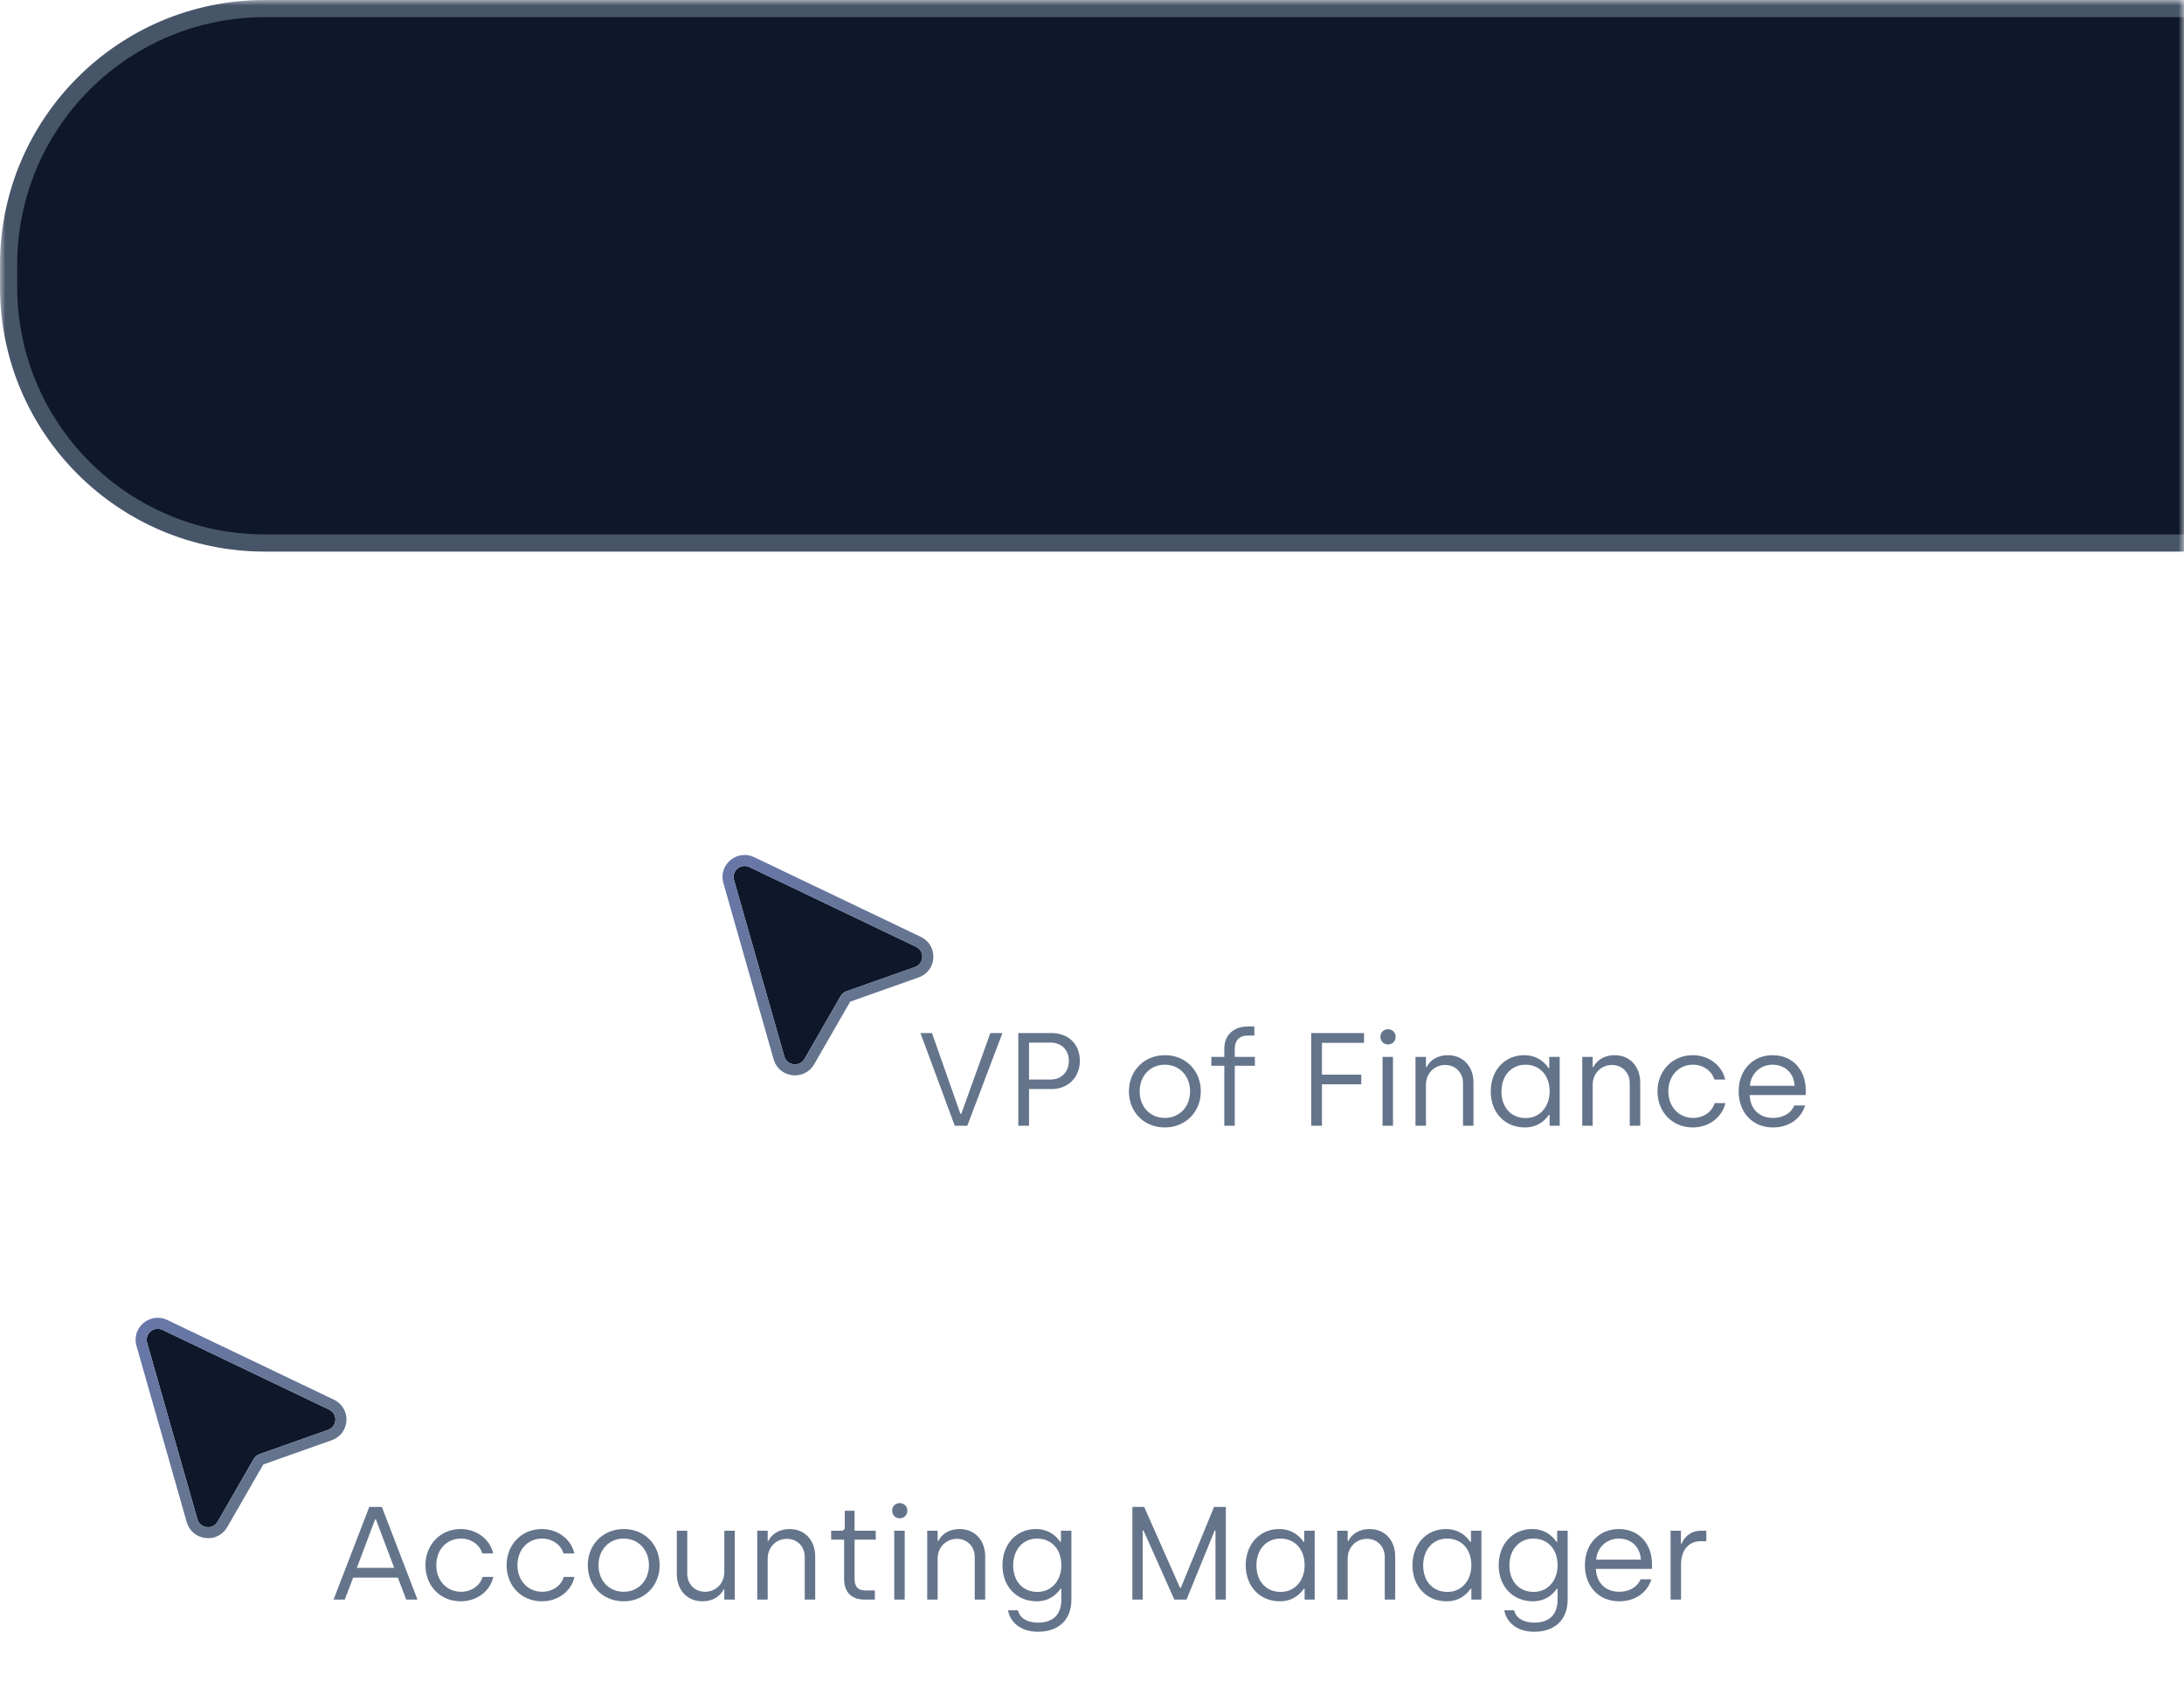 <svg width="198" height="153" viewBox="0 0 198 153" fill="none" xmlns="http://www.w3.org/2000/svg">
<g clip-path="url(#clip0_547_240)">
<mask id="mask0_547_240" style="mask-type:luminance" maskUnits="userSpaceOnUse" x="0" y="0" width="198" height="153">
<path d="M198 0H0V153H198V0Z" fill="white"/>
</mask>
<g mask="url(#mask0_547_240)">
<g filter="url(#filter0_d_547_240)">
<path d="M17.892 136.711L13.334 120.72C13.098 119.894 13.956 119.181 14.736 119.554L29.838 126.779C30.641 127.163 30.581 128.316 29.742 128.613L23.531 130.814C23.305 130.894 23.116 131.051 22.998 131.257L19.732 136.936C19.291 137.703 18.134 137.562 17.892 136.711Z" fill="#0F172A"/>
<path d="M12.822 120.739C12.578 119.551 13.82 118.564 14.954 119.106L30.057 126.331L30.166 126.388C31.219 126.993 31.138 128.545 30.027 129.036L29.912 129.082L23.701 131.282C23.617 131.312 23.542 131.364 23.485 131.432L23.435 131.504L20.168 137.183C19.507 138.333 17.773 138.121 17.41 136.846L12.851 120.854L12.822 120.739Z" stroke="url(#paint0_linear_547_240)"/>
</g>
<g filter="url(#filter1_d_547_240)">
<path d="M71.101 94.757L66.543 78.766C66.307 77.94 67.165 77.227 67.945 77.6L83.048 84.825C83.851 85.21 83.79 86.362 82.952 86.659L76.74 88.86C76.514 88.94 76.325 89.097 76.207 89.303L72.941 94.982C72.5 95.749 71.344 95.608 71.101 94.757Z" fill="#0F172A"/>
<path d="M66.031 78.785C65.787 77.597 67.029 76.611 68.162 77.153L83.265 84.378L83.375 84.434C84.428 85.04 84.347 86.592 83.236 87.083L83.121 87.128L76.91 89.329C76.826 89.359 76.751 89.411 76.694 89.478L76.644 89.55L73.377 95.229C72.716 96.379 70.982 96.168 70.618 94.893L66.06 78.901L66.031 78.785Z" stroke="url(#paint1_linear_547_240)"/>
</g>
<path d="M462 0.779H24C11.176 0.779 0.779 11.176 0.779 24V26C0.779 38.825 11.176 49.221 24 49.221H462C474.825 49.221 485.221 38.825 485.221 26V24C485.221 11.176 474.825 0.779 462 0.779Z" fill="#0F172A" stroke="#475569" stroke-width="1.558"/>
</g>
<path d="M86.557 102.046L83.449 93.646H84.493L87.073 100.978H87.145L89.785 93.646H90.877L87.697 102.046H86.557ZM92.319 102.046V93.646H95.331C96.855 93.646 97.899 94.642 97.899 96.166C97.899 97.678 96.807 98.722 95.331 98.722H93.291V102.046H92.319ZM93.291 97.858H95.247C96.255 97.858 96.903 97.138 96.903 96.166C96.903 95.206 96.255 94.51 95.247 94.51H93.291V97.858ZM105.6 102.202C103.728 102.202 102.348 100.822 102.348 98.926C102.348 97.042 103.752 95.65 105.612 95.65C107.496 95.65 108.864 97.054 108.864 98.926C108.864 100.798 107.472 102.202 105.6 102.202ZM105.6 101.338C106.944 101.338 107.892 100.318 107.892 98.926C107.892 97.546 106.944 96.514 105.6 96.514C104.256 96.514 103.32 97.558 103.32 98.926C103.32 100.33 104.268 101.338 105.6 101.338ZM110.995 102.046V96.61H109.819V95.806H110.995V95.062C110.995 93.802 111.871 93.046 113.131 93.046H113.719V93.874H113.119C112.279 93.874 111.943 94.402 111.943 95.074V95.806H113.767V96.61H111.943V102.046H110.995ZM118.874 102.046V93.646H123.662V94.534H119.846V97.414H123.41V98.29H119.846V102.046H118.874ZM125.832 94.678C125.436 94.678 125.148 94.378 125.148 93.982C125.148 93.598 125.436 93.298 125.832 93.298C126.24 93.298 126.528 93.598 126.528 93.982C126.528 94.378 126.24 94.678 125.832 94.678ZM125.34 102.046V95.806H126.288V102.046H125.34ZM128.328 102.046V95.806H129.276V96.718H129.348C129.612 96.154 130.284 95.65 131.256 95.65C132.708 95.65 133.584 96.742 133.584 98.122V102.046H132.636V98.182C132.636 97.186 131.904 96.538 131.028 96.538C130.044 96.538 129.276 97.294 129.276 98.326V102.046H128.328ZM138.257 102.202C136.421 102.202 135.149 100.846 135.149 98.938C135.149 97.018 136.421 95.65 138.185 95.65C139.493 95.65 140.189 96.49 140.381 96.814H140.453V95.806H141.401V102.046H140.489V101.062H140.417C140.261 101.29 139.613 102.202 138.257 102.202ZM138.317 101.35C139.673 101.35 140.489 100.246 140.489 98.938C140.489 97.402 139.529 96.514 138.293 96.514C137.009 96.514 136.121 97.522 136.121 98.938C136.121 100.402 137.009 101.35 138.317 101.35ZM143.445 102.046V95.806H144.393V96.718H144.465C144.729 96.154 145.401 95.65 146.373 95.65C147.825 95.65 148.701 96.742 148.701 98.122V102.046H147.753V98.182C147.753 97.186 147.021 96.538 146.145 96.538C145.161 96.538 144.393 97.294 144.393 98.326V102.046H143.445ZM153.47 102.202C151.586 102.202 150.266 100.774 150.266 98.926C150.266 97.078 151.622 95.65 153.458 95.65C154.814 95.65 156.074 96.466 156.41 97.858H155.426C155.174 97.042 154.382 96.514 153.482 96.514C152.15 96.514 151.25 97.57 151.25 98.926C151.25 100.33 152.198 101.338 153.506 101.338C154.406 101.338 155.21 100.81 155.45 99.994H156.422C156.098 101.386 154.826 102.202 153.47 102.202ZM160.745 102.202C158.837 102.202 157.625 100.798 157.625 98.926C157.625 96.934 158.981 95.65 160.685 95.65C162.581 95.65 163.709 97.042 163.709 98.842V99.262H158.621C158.669 100.51 159.473 101.338 160.757 101.338C161.585 101.338 162.377 100.942 162.665 100.21H163.649C163.301 101.374 162.209 102.202 160.745 102.202ZM158.645 98.422H162.701C162.617 97.174 161.741 96.514 160.685 96.514C159.641 96.514 158.741 97.27 158.645 98.422Z" fill="#64748B"/>
<path d="M30.24 145L33.48 136.6H34.62L37.848 145H36.828L36.072 143.008H32.016L31.26 145H30.24ZM32.352 142.12H35.736L34.08 137.728H34.008L32.352 142.12ZM41.773 145.156C39.889 145.156 38.569 143.728 38.569 141.88C38.569 140.032 39.925 138.604 41.761 138.604C43.117 138.604 44.377 139.42 44.713 140.812H43.729C43.477 139.996 42.685 139.468 41.785 139.468C40.453 139.468 39.553 140.524 39.553 141.88C39.553 143.284 40.501 144.292 41.809 144.292C42.709 144.292 43.513 143.764 43.753 142.948H44.725C44.401 144.34 43.129 145.156 41.773 145.156ZM49.132 145.156C47.248 145.156 45.928 143.728 45.928 141.88C45.928 140.032 47.284 138.604 49.12 138.604C50.476 138.604 51.736 139.42 52.072 140.812H51.088C50.836 139.996 50.044 139.468 49.144 139.468C47.812 139.468 46.912 140.524 46.912 141.88C46.912 143.284 47.86 144.292 49.168 144.292C50.068 144.292 50.872 143.764 51.112 142.948H52.084C51.76 144.34 50.488 145.156 49.132 145.156ZM56.539 145.156C54.667 145.156 53.288 143.776 53.288 141.88C53.288 139.996 54.691 138.604 56.551 138.604C58.435 138.604 59.803 140.008 59.803 141.88C59.803 143.752 58.411 145.156 56.539 145.156ZM56.539 144.292C57.883 144.292 58.831 143.272 58.831 141.88C58.831 140.5 57.883 139.468 56.539 139.468C55.196 139.468 54.26 140.512 54.26 141.88C54.26 143.284 55.208 144.292 56.539 144.292ZM63.686 145.156C62.234 145.156 61.358 144.064 61.358 142.684V138.76H62.306V142.648C62.306 143.644 63.038 144.292 63.914 144.292C64.898 144.292 65.666 143.536 65.666 142.504V138.76H66.614V145H65.666V144.088H65.594C65.33 144.652 64.658 145.156 63.686 145.156ZM68.65 145V138.76H69.598V139.672H69.67C69.934 139.108 70.606 138.604 71.578 138.604C73.03 138.604 73.906 139.696 73.906 141.076V145H72.958V141.136C72.958 140.14 72.226 139.492 71.35 139.492C70.366 139.492 69.598 140.248 69.598 141.28V145H68.65ZM78.387 145C77.235 145 76.527 144.376 76.527 143.116V139.564H75.351V138.76H76.287C76.455 138.76 76.587 138.652 76.587 138.448V136.948H77.475V138.76H79.395V139.564H77.475V143.104C77.475 143.776 77.727 144.172 78.447 144.172H79.311V145H78.387ZM81.564 137.632C81.168 137.632 80.88 137.332 80.88 136.936C80.88 136.552 81.168 136.252 81.564 136.252C81.972 136.252 82.26 136.552 82.26 136.936C82.26 137.332 81.972 137.632 81.564 137.632ZM81.072 145V138.76H82.02V145H81.072ZM84.061 145V138.76H85.008V139.672H85.081C85.344 139.108 86.016 138.604 86.989 138.604C88.441 138.604 89.317 139.696 89.317 141.076V145H88.368V141.136C88.368 140.14 87.636 139.492 86.76 139.492C85.776 139.492 85.008 140.248 85.008 141.28V145H84.061ZM94.097 147.916C92.573 147.916 91.589 147.088 91.385 145.972H92.285C92.453 146.704 93.173 147.088 94.097 147.088C95.561 147.088 96.221 146.272 96.221 145V144.016H96.149C95.993 144.244 95.345 145.156 93.989 145.156C92.153 145.156 90.881 143.8 90.881 141.892C90.881 139.972 92.153 138.604 93.917 138.604C95.225 138.604 95.921 139.444 96.113 139.768H96.185V138.76H97.133V145C97.133 146.836 95.969 147.916 94.097 147.916ZM94.049 144.304C95.405 144.304 96.221 143.2 96.221 141.892C96.221 140.356 95.261 139.468 94.025 139.468C92.741 139.468 91.853 140.476 91.853 141.892C91.853 143.356 92.741 144.304 94.049 144.304ZM102.661 145V136.6H103.729L106.981 143.932H107.053L110.065 136.6H111.133V145H110.197V138.736H110.125L107.569 145H106.465L103.669 138.736H103.597V145H102.661ZM116.044 145.156C114.208 145.156 112.936 143.8 112.936 141.892C112.936 139.972 114.208 138.604 115.972 138.604C117.28 138.604 117.976 139.444 118.168 139.768H118.24V138.76H119.188V145H118.276V144.016H118.204C118.048 144.244 117.4 145.156 116.044 145.156ZM116.104 144.304C117.46 144.304 118.276 143.2 118.276 141.892C118.276 140.356 117.316 139.468 116.08 139.468C114.796 139.468 113.908 140.476 113.908 141.892C113.908 143.356 114.796 144.304 116.104 144.304ZM121.232 145V138.76H122.18V139.672H122.252C122.516 139.108 123.188 138.604 124.16 138.604C125.612 138.604 126.488 139.696 126.488 141.076V145H125.54V141.136C125.54 140.14 124.808 139.492 123.932 139.492C122.948 139.492 122.18 140.248 122.18 141.28V145H121.232ZM131.161 145.156C129.325 145.156 128.053 143.8 128.053 141.892C128.053 139.972 129.325 138.604 131.089 138.604C132.397 138.604 133.093 139.444 133.285 139.768H133.357V138.76H134.305V145H133.393V144.016H133.321C133.165 144.244 132.517 145.156 131.161 145.156ZM131.221 144.304C132.577 144.304 133.393 143.2 133.393 141.892C133.393 140.356 132.433 139.468 131.197 139.468C129.913 139.468 129.025 140.476 129.025 141.892C129.025 143.356 129.913 144.304 131.221 144.304ZM139.086 147.916C137.562 147.916 136.578 147.088 136.374 145.972H137.274C137.442 146.704 138.162 147.088 139.086 147.088C140.55 147.088 141.21 146.272 141.21 145V144.016H141.138C140.982 144.244 140.334 145.156 138.978 145.156C137.142 145.156 135.87 143.8 135.87 141.892C135.87 139.972 137.142 138.604 138.906 138.604C140.214 138.604 140.91 139.444 141.102 139.768H141.174V138.76H142.122V145C142.122 146.836 140.958 147.916 139.086 147.916ZM139.038 144.304C140.394 144.304 141.21 143.2 141.21 141.892C141.21 140.356 140.25 139.468 139.014 139.468C137.73 139.468 136.842 140.476 136.842 141.892C136.842 143.356 137.73 144.304 139.038 144.304ZM146.806 145.156C144.898 145.156 143.686 143.752 143.686 141.88C143.686 139.888 145.042 138.604 146.746 138.604C148.642 138.604 149.77 139.996 149.77 141.796V142.216H144.682C144.73 143.464 145.534 144.292 146.818 144.292C147.646 144.292 148.438 143.896 148.726 143.164H149.71C149.362 144.328 148.27 145.156 146.806 145.156ZM144.706 141.376H148.762C148.678 140.128 147.802 139.468 146.746 139.468C145.702 139.468 144.802 140.224 144.706 141.376ZM151.455 145V138.76H152.391V139.924H152.463C152.643 139.396 153.255 138.76 154.167 138.76H154.695V139.708H154.179C153.039 139.708 152.403 140.596 152.403 141.784V145H151.455Z" fill="#64748B"/>
</g>
<defs>
<filter id="filter0_d_547_240" x="10.29" y="117.453" width="23.12" height="23.982" filterUnits="userSpaceOnUse" color-interpolation-filters="sRGB">
<feFlood flood-opacity="0" result="BackgroundImageFix"/>
<feColorMatrix in="SourceAlpha" type="matrix" values="0 0 0 0 0 0 0 0 0 0 0 0 0 0 0 0 0 0 127 0" result="hardAlpha"/>
<feOffset dy="1"/>
<feGaussianBlur stdDeviation="1"/>
<feComposite in2="hardAlpha" operator="out"/>
<feColorMatrix type="matrix" values="0 0 0 0 0 0 0 0 0 0 0 0 0 0 0 0 0 0 0.08 0"/>
<feBlend mode="normal" in2="BackgroundImageFix" result="effect1_dropShadow_547_240"/>
<feBlend mode="normal" in="SourceGraphic" in2="effect1_dropShadow_547_240" result="shape"/>
</filter>
<filter id="filter1_d_547_240" x="63.499" y="75.499" width="23.12" height="23.982" filterUnits="userSpaceOnUse" color-interpolation-filters="sRGB">
<feFlood flood-opacity="0" result="BackgroundImageFix"/>
<feColorMatrix in="SourceAlpha" type="matrix" values="0 0 0 0 0 0 0 0 0 0 0 0 0 0 0 0 0 0 127 0" result="hardAlpha"/>
<feOffset dy="1"/>
<feGaussianBlur stdDeviation="1"/>
<feComposite in2="hardAlpha" operator="out"/>
<feColorMatrix type="matrix" values="0 0 0 0 0 0 0 0 0 0 0 0 0 0 0 0 0 0 0.08 0"/>
<feBlend mode="normal" in2="BackgroundImageFix" result="effect1_dropShadow_547_240"/>
<feBlend mode="normal" in="SourceGraphic" in2="effect1_dropShadow_547_240" result="shape"/>
</filter>
<linearGradient id="paint0_linear_547_240" x1="12.728" y1="118.593" x2="25.137" y2="133.519" gradientUnits="userSpaceOnUse">
<stop stop-color="#6877AA"/>
<stop offset="1" stop-color="#64748B"/>
</linearGradient>
<linearGradient id="paint1_linear_547_240" x1="65.937" y1="76.64" x2="78.346" y2="91.565" gradientUnits="userSpaceOnUse">
<stop stop-color="#6877AA"/>
<stop offset="1" stop-color="#64748B"/>
</linearGradient>
<clipPath id="clip0_547_240">
<rect width="198" height="153" fill="white"/>
</clipPath>
</defs>
</svg>
